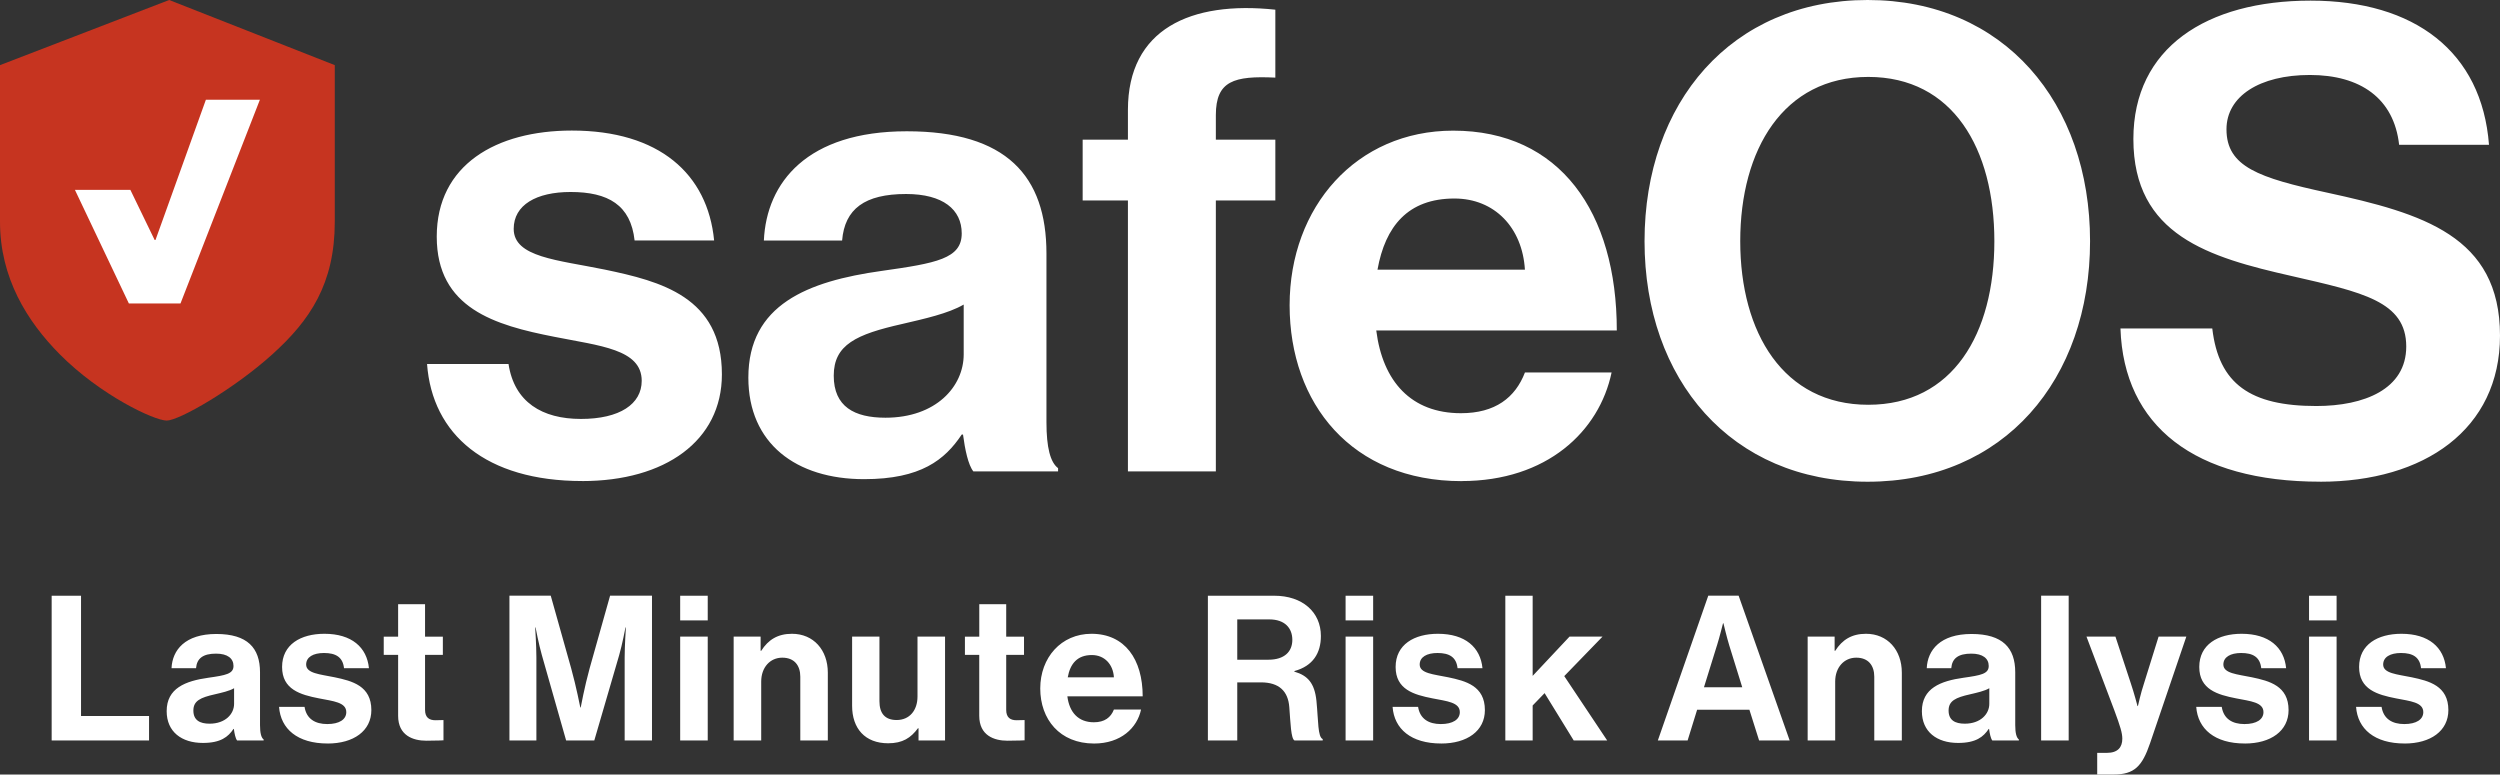 <?xml version="1.0" encoding="UTF-8"?><svg id="Ebene_1" xmlns="http://www.w3.org/2000/svg" viewBox="0 0 797.55 247.09"><rect x="0" y="0" width="797.55" height="247.09" fill="#333333" stroke="none"/><defs><style>.cls-1{fill:#c63420;}.cls-1,.cls-2{stroke-width:0px;}.cls-2{fill:#fff;}</style></defs><path class="cls-2" d="M767.12,237.2c8.27,0,13.96-4.01,13.96-10.66,0-7.75-6.14-9.3-11.69-10.47-4.72-.97-9.11-1.23-9.11-4.07,0-2.39,2.26-3.68,5.69-3.68,3.74,0,6.01,1.29,6.39,4.85h7.95c-.65-6.65-5.49-10.98-14.21-10.98-7.56,0-13.5,3.42-13.5,10.59s5.82,8.85,11.76,10.01c4.52.9,8.72,1.23,8.72,4.39,0,2.33-2.2,3.81-6.07,3.81s-6.65-1.68-7.24-5.49h-8.14c.52,7.04,5.88,11.69,15.5,11.69M736.63,197.93h8.79v-7.88h-8.79v7.88h0ZM736.63,236.23h8.79v-33.14h-8.79v33.14h0ZM716.15,237.2c8.27,0,13.95-4.01,13.95-10.66,0-7.75-6.14-9.3-11.69-10.47-4.71-.97-9.11-1.23-9.11-4.07,0-2.39,2.26-3.68,5.68-3.68,3.75,0,6.01,1.29,6.4,4.85h7.94c-.64-6.65-5.49-10.98-14.21-10.98-7.56,0-13.5,3.42-13.5,10.59s5.81,8.85,11.76,10.01c4.52.9,8.72,1.23,8.72,4.39,0,2.33-2.2,3.81-6.07,3.81s-6.65-1.68-7.24-5.49h-8.14c.52,7.04,5.88,11.69,15.5,11.69M669.06,247.09h5.17c6.72,0,9.17-2.65,11.69-10.01l11.56-33.98h-8.85l-4.65,14.92c-1.03,3.04-1.94,7.23-1.94,7.23h-.13s-1.1-4.2-2.13-7.23l-4.91-14.92h-9.24l8.91,23.58c1.87,5.04,2.52,7.17,2.52,8.98,0,2.71-1.42,4.52-4.91,4.52h-3.1v6.91h0ZM651.16,236.23h8.79v-46.19h-8.79v46.19h0ZM626.81,230.87c-3.1,0-5.17-1.1-5.17-4.2s2.26-4.14,6.85-5.17c2.2-.52,4.59-1.03,6.14-1.94v4.98c0,3.23-2.78,6.33-7.82,6.33M635.6,236.23h8.46v-.32c-.77-.58-1.16-2.07-1.16-4.59v-16.86c0-7.75-4-12.21-13.95-12.21s-14.02,5.11-14.28,10.92h7.82c.26-3.16,2.26-4.65,6.4-4.65,3.68,0,5.55,1.55,5.55,3.94,0,2.52-2.52,2.97-8.01,3.75-7.37,1.03-13.31,3.36-13.31,10.66,0,6.59,4.78,10.14,11.56,10.14,5.68,0,8.07-1.94,9.75-4.46h.13c.19,1.49.52,3.04,1.03,3.68M585.27,203.09h-8.59v33.14h8.78v-18.8c0-4.52,2.84-7.62,6.72-7.62s5.75,2.52,5.75,6.07v20.35h8.79v-21.64c0-7.24-4.59-12.4-11.43-12.4-4.52,0-7.56,1.87-9.82,5.43h-.19v-4.52h0ZM547.74,205.94c.78-2.46,1.94-7.11,1.94-7.11h.13s1.1,4.65,1.87,7.11l4.13,13.31h-12.21l4.13-13.31h.01ZM528.88,236.23h9.5l3.04-9.82h16.67l3.1,9.82h9.75l-16.28-46.19h-9.69l-16.09,46.19h0ZM502.07,236.23h10.66l-13.7-20.54,12.21-12.6h-10.53l-11.76,12.53v-25.58h-8.72v46.19h8.72v-11.17l3.81-3.94,9.3,15.12h.01ZM459.76,237.2c8.27,0,13.95-4.01,13.95-10.66,0-7.75-6.14-9.3-11.69-10.47-4.72-.97-9.11-1.23-9.11-4.07,0-2.39,2.26-3.68,5.68-3.68,3.75,0,6.01,1.29,6.4,4.85h7.95c-.65-6.65-5.49-10.98-14.21-10.98-7.56,0-13.5,3.42-13.5,10.59s5.81,8.85,11.76,10.01c4.52.9,8.72,1.23,8.72,4.39,0,2.33-2.2,3.81-6.07,3.81s-6.65-1.68-7.24-5.49h-8.14c.52,7.04,5.88,11.69,15.5,11.69M429.27,197.93h8.79v-7.88h-8.79v7.88h0ZM429.27,236.23h8.79v-33.14h-8.79v33.14h0ZM394.71,197.6h10.21c4.97,0,7.36,2.78,7.36,6.53s-2.52,6.33-7.62,6.33h-9.95v-12.86h0ZM385.34,236.23h9.37v-18.54h7.56c5.81,0,8.66,2.84,9.04,7.88.39,4.98.52,10.14,1.68,10.66h8.98v-.45c-1.61-.71-1.36-5.68-2-12.21-.58-5.62-2.78-8.08-7.04-9.3v-.19c5.94-1.61,8.46-5.75,8.46-11.18,0-7.69-5.94-12.85-14.86-12.85h-21.19v46.19h0ZM348.32,208.97c4,0,6.78,2.91,7.04,7.11h-14.73c.78-4.33,3.04-7.11,7.69-7.11M349.03,237.2c8.53,0,13.76-4.98,14.99-10.85h-8.66c-.97,2.52-2.97,4.07-6.39,4.07-4.97,0-7.82-3.17-8.46-8.27h24.03c0-11.82-5.68-19.96-16.34-19.96-9.69,0-16.34,7.62-16.34,17.44s6.2,17.57,17.18,17.57M307.82,208.91h4.58v19.44c0,6.27,4.72,7.95,8.98,7.95,3.49,0,5.49-.13,5.49-.13v-6.46s-1.49.06-2.58.06c-1.94,0-3.29-.84-3.29-3.29v-17.57h5.68v-5.81h-5.68v-10.34h-8.59v10.34h-4.58v5.81h-.01ZM301.49,236.23v-33.14h-8.79v19.12c0,4.39-2.52,7.49-6.65,7.49-3.74,0-5.49-2.13-5.49-6.01v-20.61h-8.72v22.09c0,7.24,4.13,11.95,11.5,11.95,4.65,0,7.23-1.74,9.5-4.78h.19v3.88h8.46ZM242.64,203.09h-8.59v33.14h8.79v-18.8c0-4.52,2.84-7.62,6.72-7.62s5.75,2.52,5.75,6.07v20.35h8.78v-21.64c0-7.24-4.58-12.4-11.43-12.4-4.52,0-7.56,1.87-9.82,5.43h-.19v-4.52h0ZM216.99,197.93h8.79v-7.88h-8.79v7.88h0ZM216.99,236.23h8.79v-33.14h-8.79v33.14h0ZM162.53,236.23h8.59v-26.49c0-3.75-.39-9.56-.39-9.56h.13s1.03,5.43,2,8.79l7.75,27.26h8.98l7.95-27.26c.97-3.36,2-8.79,2-8.79h.13s-.39,5.81-.39,9.56v26.49h8.72v-46.19h-13.37l-6.53,23.19c-1.61,5.81-2.84,12.47-2.84,12.47h-.13s-1.29-6.65-2.91-12.47l-6.52-23.19h-13.18v46.19h.01ZM122.42,208.91h4.59v19.44c0,6.27,4.72,7.95,8.98,7.95,3.49,0,5.49-.13,5.49-.13v-6.46s-1.48.06-2.58.06c-1.94,0-3.3-.84-3.3-3.29v-17.57h5.68v-5.81h-5.68v-10.34h-8.59v10.34h-4.59v5.81h0ZM104.52,237.2c8.27,0,13.95-4.01,13.95-10.66,0-7.75-6.14-9.3-11.69-10.47-4.71-.97-9.11-1.23-9.11-4.07,0-2.39,2.26-3.68,5.68-3.68,3.75,0,6.01,1.29,6.4,4.85h7.95c-.65-6.65-5.49-10.98-14.21-10.98-7.56,0-13.5,3.42-13.5,10.59s5.81,8.85,11.76,10.01c4.52.9,8.72,1.23,8.72,4.39,0,2.33-2.2,3.81-6.07,3.81s-6.66-1.68-7.24-5.49h-8.14c.52,7.04,5.88,11.69,15.5,11.69M66.86,230.87c-3.1,0-5.17-1.1-5.17-4.2s2.26-4.14,6.85-5.17c2.2-.52,4.59-1.03,6.14-1.94v4.98c0,3.23-2.78,6.33-7.82,6.33M75.65,236.23h8.46v-.32c-.78-.58-1.16-2.07-1.16-4.59v-16.86c0-7.75-4-12.21-13.95-12.21s-14.02,5.11-14.28,10.92h7.82c.26-3.16,2.26-4.65,6.4-4.65,3.68,0,5.55,1.55,5.55,3.94,0,2.52-2.52,2.97-8.01,3.75-7.37,1.03-13.31,3.36-13.31,10.66,0,6.59,4.78,10.14,11.56,10.14,5.68,0,8.07-1.94,9.75-4.46h.13c.19,1.49.52,3.04,1.03,3.68M16.48,236.23h31.07v-7.82h-21.7v-38.37h-9.37v46.19h0Z"/><path class="cls-2" d="M185.74,153.47c26.4,0,44.56-12.79,44.56-34.04,0-24.75-19.6-29.7-37.34-33.42-15.06-3.09-29.08-3.92-29.08-13,0-7.63,7.22-11.76,18.15-11.76,11.96,0,19.18,4.13,20.42,15.47h25.37c-2.06-21.25-17.53-35.07-45.38-35.07-24.13,0-43.11,10.93-43.11,33.83s18.57,28.26,37.54,31.97c14.44,2.89,27.85,3.92,27.85,14.03,0,7.43-7.01,12.17-19.39,12.17s-21.25-5.36-23.1-17.53h-25.99c1.65,22.48,18.77,37.34,49.51,37.34h0ZM310.53,150.38h27.02v-1.03c-2.48-1.86-3.71-6.6-3.71-14.64v-53.84c0-24.75-12.79-38.99-44.56-38.99s-44.76,16.3-45.59,34.86h24.96c.83-10.11,7.22-14.85,20.42-14.85,11.76,0,17.74,4.95,17.74,12.58,0,8.04-8.05,9.49-25.58,11.96-23.52,3.3-42.49,10.73-42.49,34.04,0,21.04,15.26,32.39,36.92,32.39,18.15,0,25.78-6.19,31.15-14.23h.41c.62,4.74,1.65,9.69,3.3,11.76h.01ZM282.48,133.26c-9.9,0-16.5-3.51-16.5-13.41s7.22-13.2,21.86-16.5c7.01-1.65,14.65-3.3,19.6-6.19v15.88c0,10.31-8.87,20.22-24.96,20.22h0ZM345.39,63.95h14.44v86.43h28.05V63.95h18.98v-19.39h-18.98v-7.84c0-10.93,5.78-12.58,18.98-11.96V3.09c-27.02-2.89-47.03,6.19-47.03,31.97v9.49h-14.44v19.39h0ZM466.27,153.47c27.23,0,43.94-15.88,47.86-34.65h-27.64c-3.09,8.04-9.49,13-20.42,13-15.88,0-24.96-10.11-27.02-26.4h76.74c0-37.75-18.15-63.74-52.19-63.74-30.94,0-52.19,24.34-52.19,55.7s19.8,56.11,54.87,56.11h0v-.02ZM464,63.33c12.79,0,21.66,9.28,22.48,22.69h-47.03c2.48-13.82,9.7-22.69,24.55-22.69h0ZM595.81,153.68c43.52,0,70.96-32.59,70.96-76.74S639.33,0,595.81,0s-71.17,32.8-71.17,76.94,27.64,76.74,71.17,76.74h0ZM596.01,129.13c-27.02,0-40.84-22.9-40.84-52.19s13.82-52.4,40.84-52.4,40.23,22.9,40.23,52.4-13.2,52.19-40.23,52.19h0ZM740.2,153.68c33.21,0,57.35-16.71,57.35-46.62,0-31.77-24.75-38.99-55.08-45.59-21.87-4.74-32.18-8.25-32.18-20.22,0-10.52,10.52-17.33,26.61-17.33s26.82,7.43,28.47,22.28h28.67c-2.27-29.7-23.72-46-56.93-46s-56.52,15.06-56.52,44.14c0,30.74,24.14,37.75,50.54,43.73,22.48,5.16,36.51,8.04,36.51,22.48,0,13.61-13.41,18.98-28.67,18.98-21.04,0-31.15-7.01-33.21-24.75h-29.29c1.03,31.15,23.72,48.89,63.74,48.89h0Z"/><path class="cls-1" d="M53.97,0L0,20.78v49.97c0,17.87,8.62,31.75,19.04,42.25,13.04,13.14,30.21,21.17,34.15,21.17s21.38-10.01,33.69-21.13c12.03-10.87,19.92-22.52,19.92-42.3V20.78L53.97,0h0Z"/><polygon class="cls-2" points="82.91 31.82 57.58 96.81 41.11 96.81 23.9 60.57 41.59 60.57 49.34 76.57 49.6 76.57 65.68 31.82 82.91 31.82 82.91 31.82"/></svg>